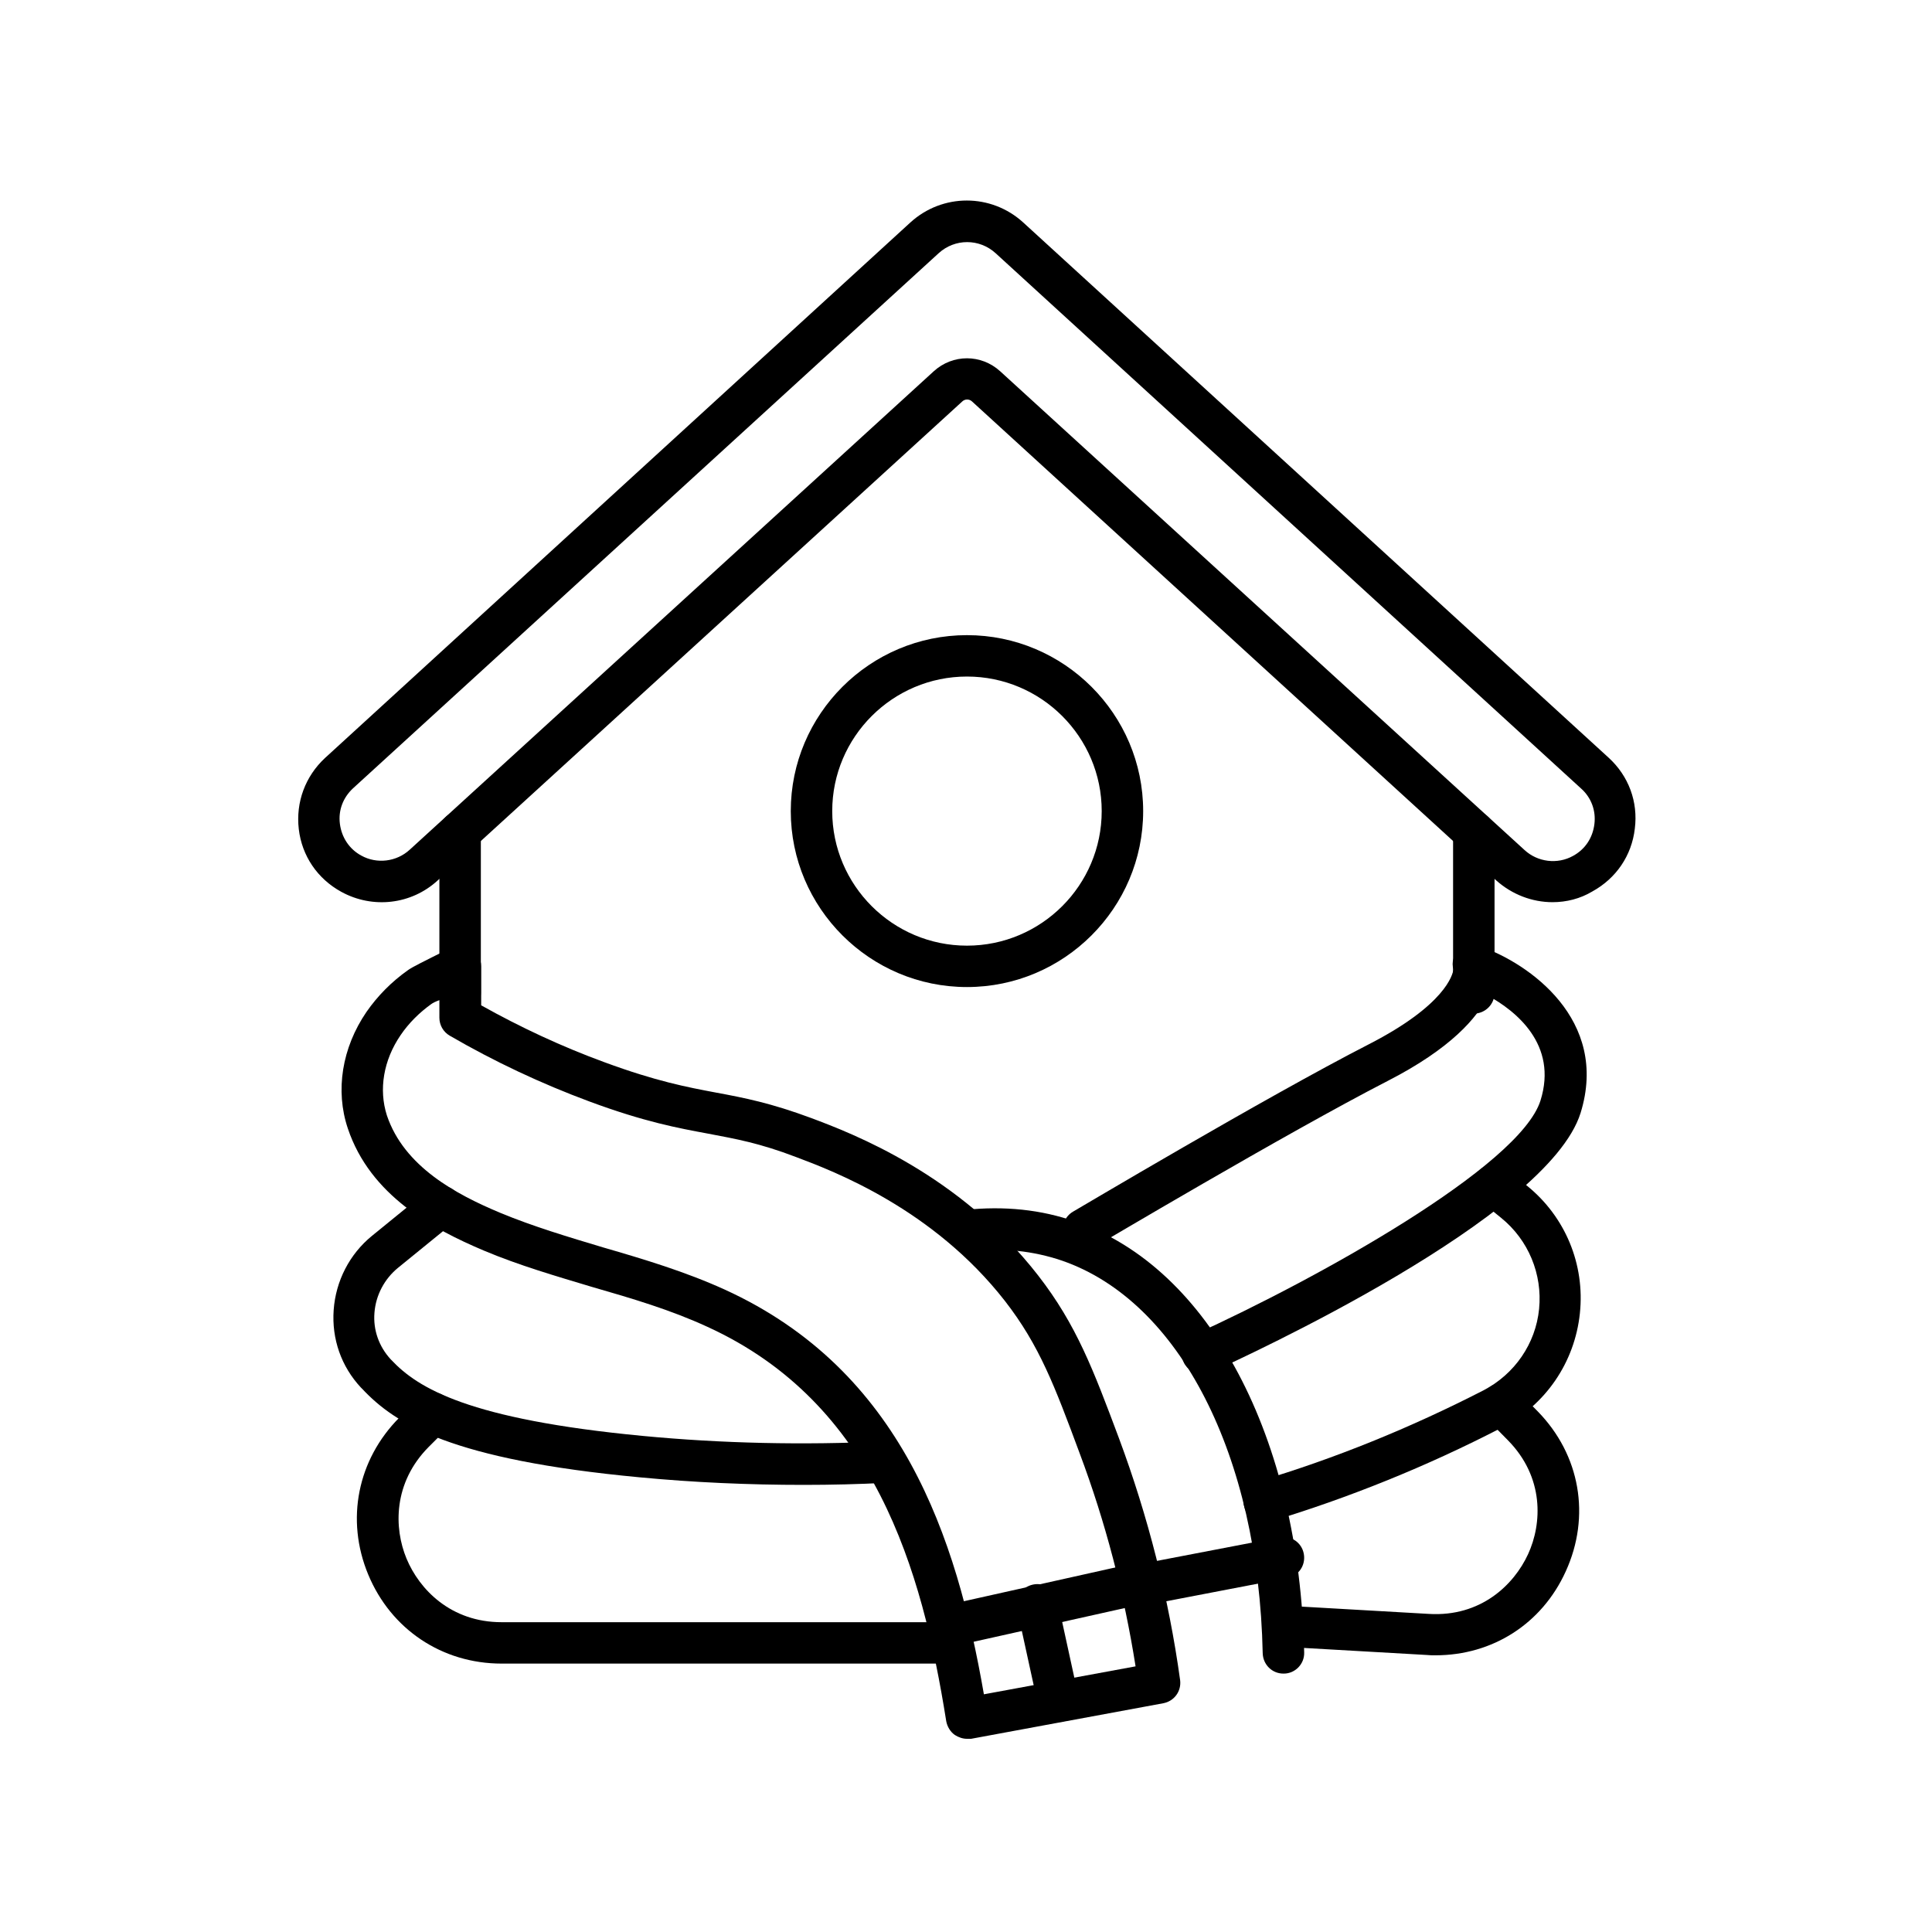 <svg xmlns="http://www.w3.org/2000/svg" xmlns:xlink="http://www.w3.org/1999/xlink" width="500" zoomAndPan="magnify" viewBox="0 0 375 375" height="500" preserveAspectRatio="xMidYMid meet"><defs><clipPath id="9841401218"><path d="M 57.188 38 L 318 38 L 318 176 L 57.188 176 Z M 57.188 38 " clip-rule="nonzero"></path></clipPath><clipPath id="679e2a5e45"><path d="M 66 183 L 230 183 L 230 337.5 L 66 337.5 Z M 66 183 " clip-rule="nonzero"></path></clipPath></defs><path fill="#000000" d="M 89.309 196.742 C 87.098 196.742 85.285 194.934 85.285 192.723 L 85.285 161.449 C 85.285 159.242 87.098 157.434 89.309 157.434 C 91.523 157.434 93.332 159.242 93.332 161.449 L 93.332 192.723 C 93.332 194.934 91.523 196.742 89.309 196.742 Z M 89.309 196.742 " fill-opacity="1" fill-rule="nonzero"></path><g clip-path="url(#9841401218)"><path fill="#000000" d="M 301.355 175.113 C 297.398 175.113 293.508 173.637 290.426 170.895 L 188.695 77.945 C 188.156 77.41 187.285 77.41 186.75 77.945 L 84.949 170.895 C 79.855 175.582 72.344 176.449 66.242 173.102 C 61.613 170.559 58.598 166.137 57.992 160.914 C 57.391 155.691 59.266 150.668 63.09 147.121 L 176.691 43.191 C 182.926 37.5 192.383 37.5 198.617 43.191 L 312.219 147.055 C 316.109 150.602 317.984 155.625 317.316 160.848 C 316.711 166.07 313.695 170.492 309.066 173.035 C 306.719 174.441 304.039 175.113 301.355 175.113 Z M 194.125 72.055 L 295.922 165 C 298.473 167.344 302.293 167.812 305.312 166.137 C 307.66 164.867 309.133 162.656 309.469 159.977 C 309.805 157.367 308.867 154.82 306.922 153.082 L 193.254 49.152 C 190.102 46.273 185.34 46.273 182.188 49.152 L 68.52 153.012 C 66.574 154.82 65.637 157.301 65.973 159.91 C 66.309 162.523 67.781 164.801 70.129 166.07 C 73.148 167.746 76.969 167.277 79.52 164.934 L 181.25 72.055 C 184.938 68.707 190.438 68.707 194.125 72.055 Z M 194.125 72.055 " fill-opacity="1" fill-rule="nonzero"></path></g><path fill="#000000" d="M 286.066 196.742 C 283.852 196.742 282.043 194.934 282.043 192.723 L 282.043 161.449 C 282.043 159.242 283.852 157.434 286.066 157.434 C 288.277 157.434 290.09 159.242 290.09 161.449 L 290.09 192.723 C 290.09 194.934 288.277 196.742 286.066 196.742 Z M 286.066 196.742 " fill-opacity="1" fill-rule="nonzero"></path><g clip-path="url(#679e2a5e45)"><path fill="#000000" d="M 187.688 337.5 C 186.883 337.5 186.078 337.23 185.34 336.762 C 184.469 336.16 183.863 335.156 183.664 334.086 C 178.969 304.555 169.715 272.344 137.324 257.543 C 130.215 254.262 122.773 252.055 114.859 249.777 C 107.953 247.699 100.777 245.625 93.938 242.746 C 83.945 238.527 71.875 232.031 67.516 219.039 C 65.035 211.676 66.375 203.371 71.137 196.406 C 73.281 193.324 75.965 190.582 79.184 188.305 C 79.453 188.102 79.922 187.77 83.945 185.758 C 84.883 185.289 85.824 184.82 86.492 184.488 C 88.035 183.75 89.445 183.082 91.254 184.02 C 92.594 184.688 93.398 186.094 93.398 187.566 L 93.398 195.133 C 101.047 199.418 109.094 203.168 117.34 206.184 C 127.332 209.867 133.301 211.004 139 212.074 C 144.434 213.082 149.598 214.086 157.512 217.031 C 165.355 219.977 186.211 227.879 201.504 247.566 C 208.945 257.145 212.23 265.914 217.195 279.176 C 222.828 294.309 226.852 310.113 229.062 326.117 C 229.332 328.258 227.926 330.199 225.777 330.602 L 188.492 337.5 C 188.156 337.5 187.957 337.5 187.688 337.5 Z M 83.742 194.867 C 81.395 196.539 79.316 198.617 77.773 200.895 C 74.422 205.781 73.484 211.473 75.094 216.496 C 78.445 226.473 88.57 231.832 97.023 235.379 C 103.461 238.059 110.434 240.133 117.141 242.145 C 124.984 244.418 133.031 246.832 140.68 250.312 C 175.012 265.98 185.676 298.324 190.973 328.863 L 220.414 323.438 C 218.199 309.375 214.578 295.445 209.551 282.055 C 204.723 269.062 201.77 261.16 195.062 252.523 C 181.117 234.645 161.867 227.344 154.559 224.598 C 147.383 221.852 142.758 221.051 137.461 220.043 C 131.691 218.973 125.121 217.77 114.457 213.816 C 105.07 210.336 95.949 206.051 87.297 201.027 C 86.023 200.289 85.285 198.949 85.285 197.543 L 85.285 194.129 C 84.547 194.398 84.012 194.664 83.742 194.867 Z M 83.742 194.867 " fill-opacity="1" fill-rule="nonzero"></path></g><path fill="#000000" d="M 156.035 288.215 C 145.305 288.215 134.641 287.746 124.113 286.742 C 87.766 283.324 76.77 276.496 70.266 269.531 L 70.062 269.332 C 66.242 265.246 64.363 259.887 64.766 254.262 C 65.168 248.637 67.852 243.414 72.211 239.867 L 83.074 231.027 C 84.816 229.621 87.297 229.887 88.707 231.629 C 90.113 233.371 89.848 235.848 88.102 237.254 L 77.238 246.094 C 74.625 248.238 72.945 251.383 72.68 254.801 C 72.41 258.148 73.551 261.363 75.832 263.84 L 75.965 263.973 C 81.129 269.465 90.984 275.492 124.719 278.707 C 140.141 280.18 155.902 280.512 171.594 279.777 C 173.805 279.645 175.684 281.383 175.816 283.594 C 175.953 285.805 174.207 287.68 171.996 287.812 C 166.766 288.082 161.398 288.215 156.035 288.215 Z M 156.035 288.215 " fill-opacity="1" fill-rule="nonzero"></path><path fill="#000000" d="M 181.852 322.902 L 97.355 322.902 C 85.824 322.902 75.898 316.273 71.473 305.625 C 67.047 294.977 69.391 283.324 77.508 275.156 L 81.195 271.473 C 82.738 269.934 85.285 269.867 86.895 271.473 C 88.438 273.012 88.504 275.559 86.895 277.164 L 83.207 280.848 C 76.301 287.812 76.434 296.586 78.914 302.543 C 81.395 308.504 87.5 314.867 97.355 314.867 L 181.852 314.867 C 184.066 314.867 185.875 316.676 185.875 318.883 C 185.875 321.094 184.066 322.902 181.852 322.902 Z M 181.852 322.902 " fill-opacity="1" fill-rule="nonzero"></path><path fill="#000000" d="M 184.133 319.621 C 182.324 319.621 180.645 318.348 180.176 316.473 C 179.707 314.332 181.047 312.188 183.262 311.652 L 220.48 303.348 C 222.625 302.879 224.773 304.219 225.309 306.43 C 225.844 308.637 224.438 310.715 222.223 311.25 L 185.004 319.555 C 184.738 319.621 184.469 319.621 184.133 319.621 Z M 184.133 319.621 " fill-opacity="1" fill-rule="nonzero"></path><path fill="#000000" d="M 205.457 334.219 C 203.582 334.219 201.973 332.945 201.504 331.07 L 197.41 312.32 C 196.941 310.18 198.281 308.035 200.496 307.566 C 202.641 307.098 204.789 308.438 205.258 310.648 L 209.348 329.398 C 209.816 331.539 208.477 333.684 206.262 334.152 C 206.062 334.219 205.727 334.219 205.457 334.219 Z M 205.457 334.219 " fill-opacity="1" fill-rule="nonzero"></path><path fill="#000000" d="M 249.113 324.844 C 246.902 324.844 245.16 323.102 245.09 320.895 C 244.285 282.523 228.996 252.59 206.129 244.688 C 200.629 242.812 194.594 242.145 188.156 242.812 C 185.945 243.012 184 241.473 183.73 239.262 C 183.531 237.055 185.07 235.113 187.285 234.844 C 194.93 234.039 202.105 234.777 208.746 237.121 C 234.832 246.094 252.199 278.973 253.141 320.758 C 253.207 322.969 251.395 324.844 249.184 324.844 C 249.184 324.844 249.113 324.844 249.113 324.844 Z M 249.113 324.844 " fill-opacity="1" fill-rule="nonzero"></path><path fill="#000000" d="M 233.422 266.719 C 231.879 266.719 230.406 265.848 229.734 264.375 C 228.797 262.367 229.734 259.957 231.746 259.086 C 255.621 248.238 294.984 226.406 299.008 213.617 C 302.43 202.699 294.18 196.207 288.816 193.258 C 286.734 197.543 281.641 203.504 269.367 209.801 C 249.586 219.977 212.77 241.875 212.367 242.074 C 210.488 243.215 208.008 242.613 206.867 240.668 C 205.727 238.793 206.332 236.316 208.273 235.18 C 208.676 234.977 245.695 212.945 265.68 202.699 C 280.566 195.066 281.977 189.176 282.109 188.168 C 281.707 186.762 282.109 185.492 283.184 184.418 C 284.254 183.348 286 183.281 287.473 183.75 C 296.66 186.965 312.422 197.879 306.789 216.027 C 300.418 236.383 241.805 263.305 235.168 266.316 C 234.496 266.586 233.961 266.719 233.422 266.719 Z M 282.109 188.305 Z M 282.109 188.305 " fill-opacity="1" fill-rule="nonzero"></path><path fill="#000000" d="M 245.359 295.445 C 243.617 295.445 242.008 294.309 241.539 292.566 C 240.867 290.426 242.074 288.215 244.219 287.543 C 259.039 283.125 273.727 277.164 287.941 269.867 C 293.98 266.719 298.07 260.824 298.738 254.062 C 299.41 247.301 296.66 240.668 291.363 236.383 L 287.406 233.168 C 285.664 231.762 285.395 229.219 286.805 227.543 C 288.211 225.805 290.758 225.535 292.438 226.941 L 296.395 230.156 C 303.836 236.184 307.66 245.426 306.652 254.934 C 305.648 264.441 300.016 272.68 291.496 277.098 C 276.879 284.664 261.723 290.758 246.434 295.379 C 246.098 295.379 245.762 295.445 245.359 295.445 Z M 245.359 295.445 " fill-opacity="1" fill-rule="nonzero"></path><path fill="#000000" d="M 278.621 321.293 C 278.02 321.293 277.48 321.293 276.879 321.227 L 248.848 319.621 C 246.633 319.488 244.957 317.613 245.09 315.402 C 245.227 313.191 247.102 311.52 249.316 311.652 L 277.348 313.258 C 287.406 313.863 293.844 307.633 296.594 301.676 C 299.344 295.715 299.746 286.742 292.703 279.574 L 288.547 275.355 C 287.004 273.75 287.004 271.207 288.613 269.664 C 290.223 268.125 292.773 268.125 294.312 269.73 L 298.473 273.949 C 306.719 282.387 308.801 294.309 303.902 305.023 C 299.277 315.199 289.688 321.293 278.621 321.293 Z M 278.621 321.293 " fill-opacity="1" fill-rule="nonzero"></path><path fill="#000000" d="M 222.961 311.383 C 221.082 311.383 219.406 310.043 219.004 308.102 C 218.602 305.895 220.012 303.816 222.223 303.414 L 248.379 298.395 C 250.59 297.992 252.668 299.398 253.07 301.605 C 253.473 303.816 252.066 305.895 249.852 306.293 L 223.699 311.316 C 223.43 311.383 223.164 311.383 222.961 311.383 Z M 222.961 311.383 " fill-opacity="1" fill-rule="nonzero"></path><path fill="#000000" d="M 187.688 191.586 C 168.844 191.586 153.488 176.25 153.488 157.434 C 153.488 138.617 168.844 123.281 187.688 123.281 C 206.531 123.281 221.887 138.617 221.887 157.434 C 221.887 176.25 206.531 191.586 187.688 191.586 Z M 187.688 131.316 C 173.27 131.316 161.535 143.035 161.535 157.434 C 161.535 171.832 173.27 183.551 187.688 183.551 C 202.105 183.551 213.84 171.832 213.84 157.434 C 213.84 143.035 202.105 131.316 187.688 131.316 Z M 187.688 131.316 " fill-opacity="1" fill-rule="nonzero"></path></svg>
